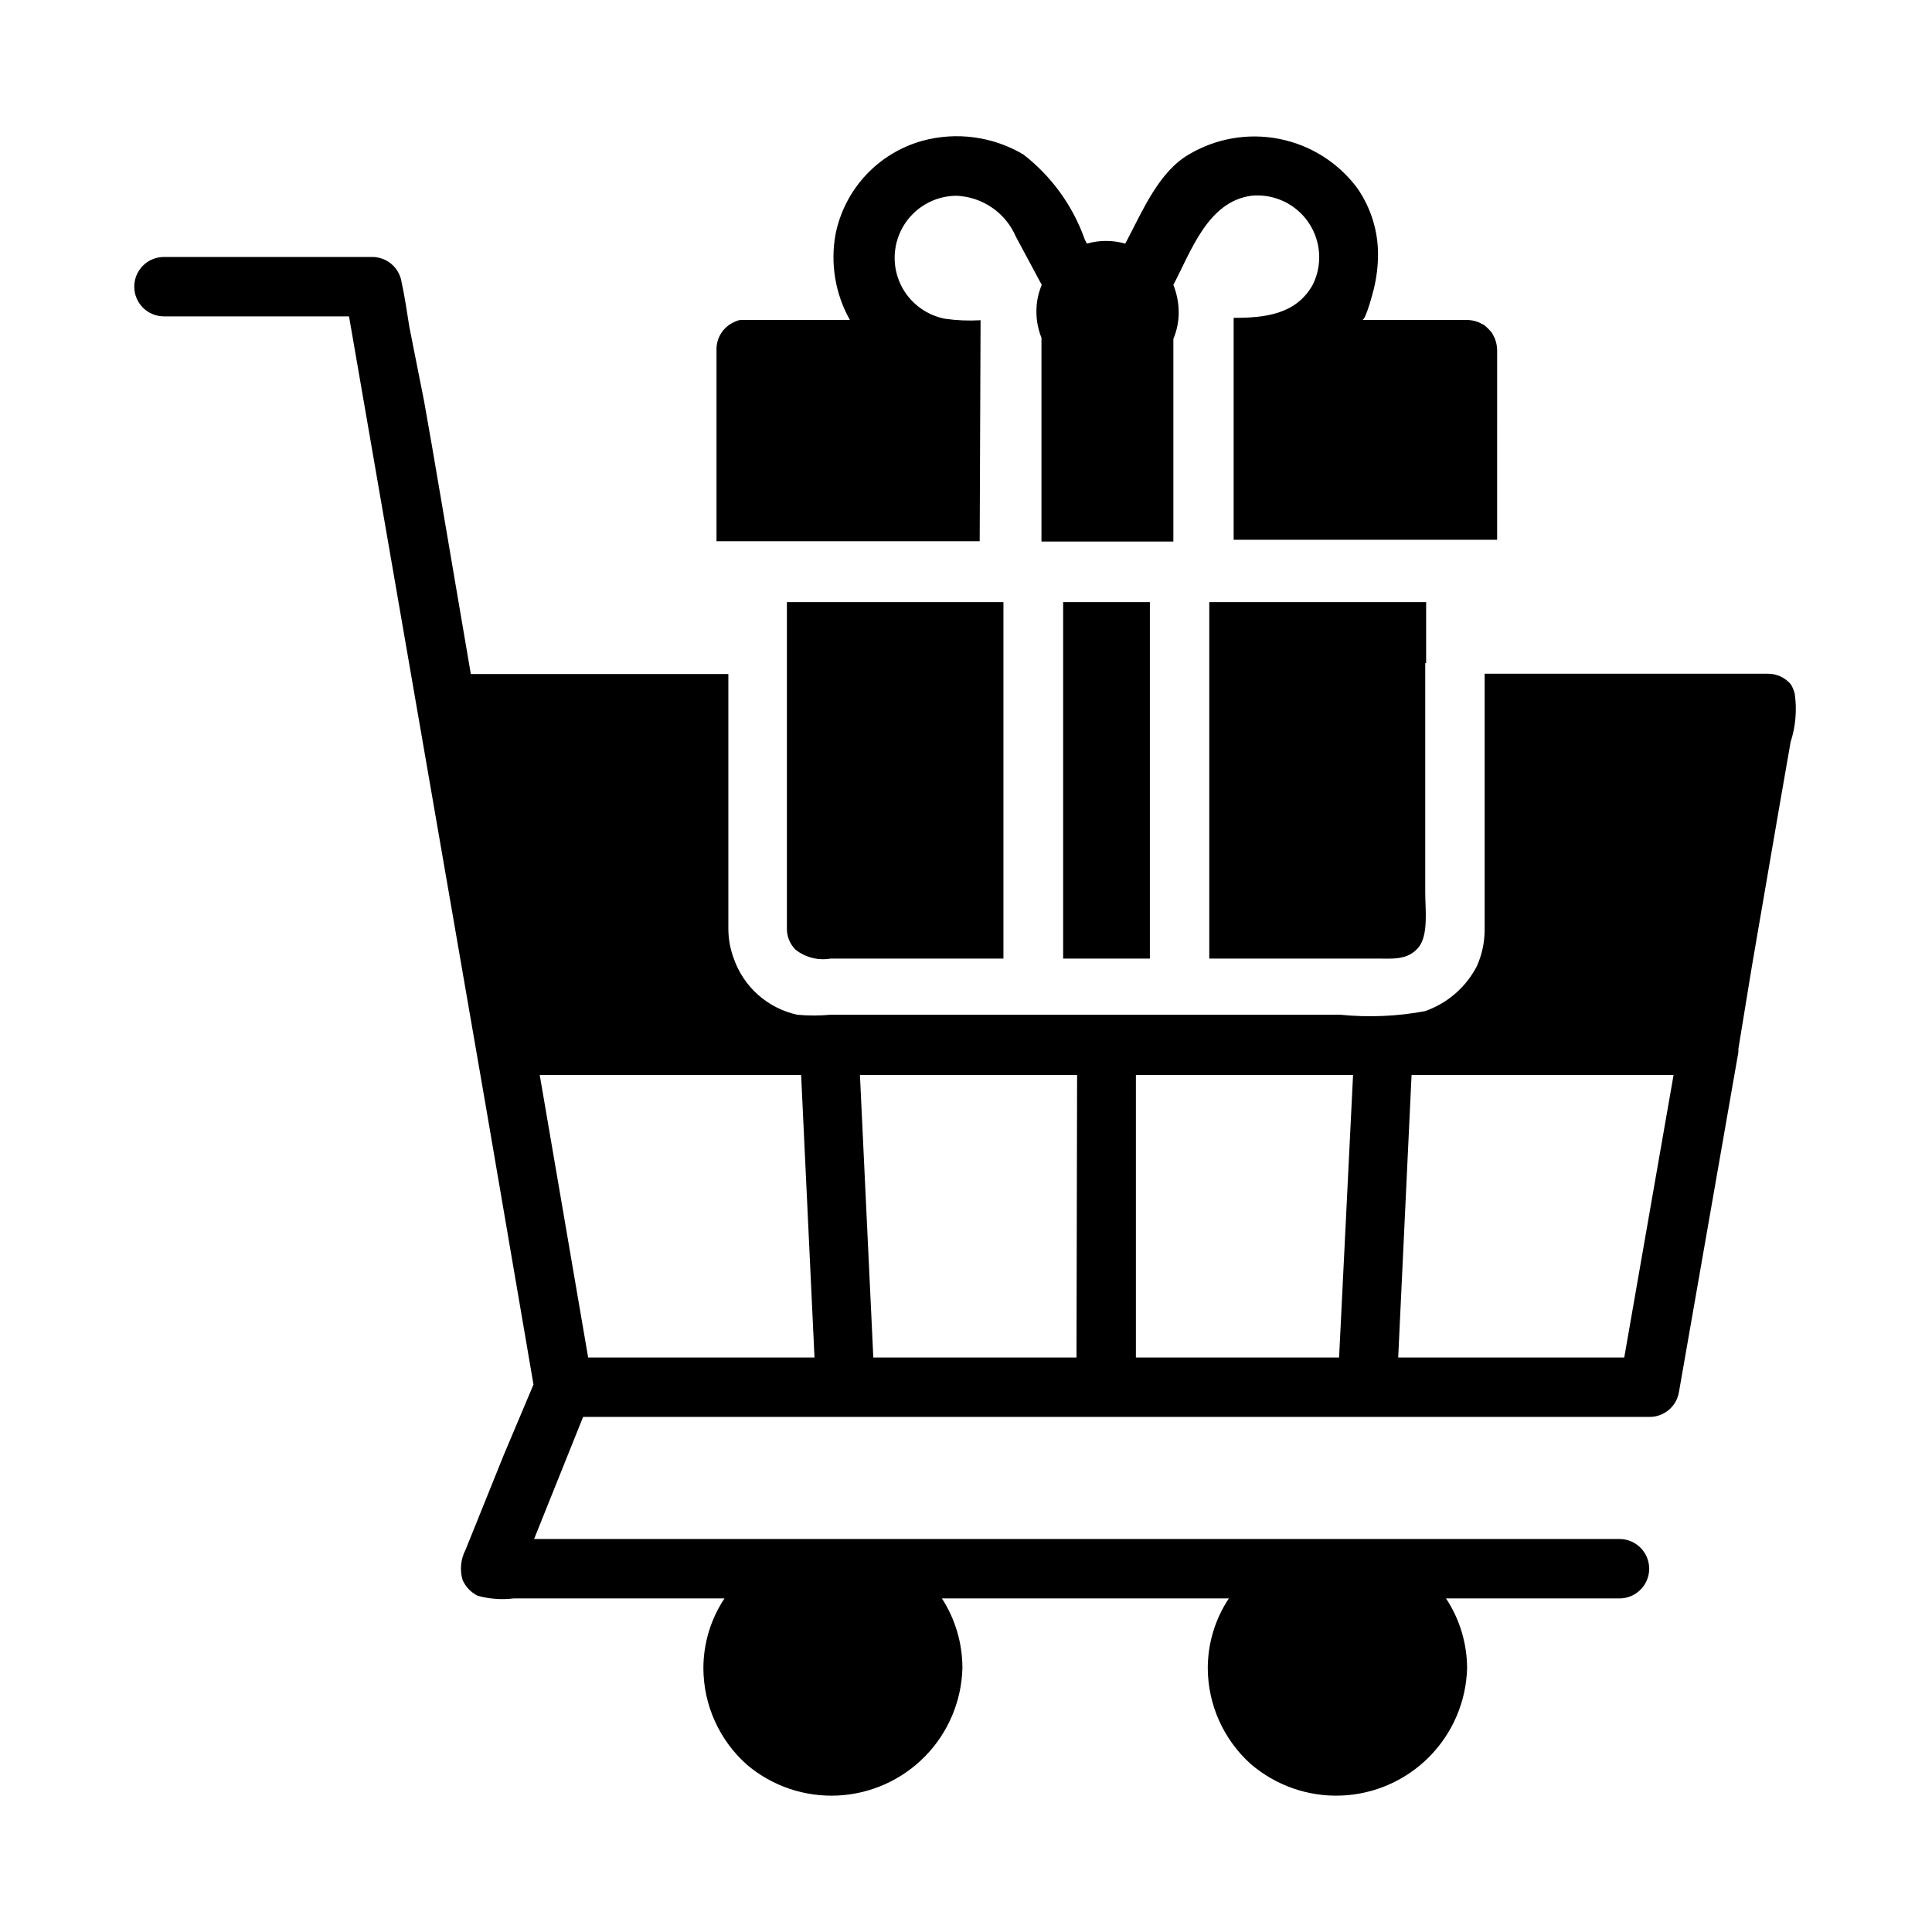 <?xml version="1.0" encoding="UTF-8"?>
<!-- Uploaded to: ICON Repo, www.svgrepo.com, Generator: ICON Repo Mixer Tools -->
<svg fill="#000000" width="800px" height="800px" version="1.1" viewBox="144 144 512 512" xmlns="http://www.w3.org/2000/svg">
 <path d="m352.77 303.57h57.152v94.465h-45.816c-3.289 0.562-6.664-0.297-9.289-2.363-1.398-1.406-2.215-3.289-2.281-5.273v-12.516-74.312zm95.961 94.465v-94.465h-22.988v94.465zm73.211-78.246v-16.219h-57.469v94.465h44.633c3.777 0 7.871 0.473 10.707-2.832 2.832-3.305 1.891-10.156 1.891-14.562v-60.934zm-118.08-90.922v-0.004c-3.152 0.188-6.32 0.055-9.445-0.391-4.66-0.91-8.703-3.777-11.102-7.875-2.949-5.078-2.969-11.348-0.047-16.445 2.922-5.098 8.34-8.25 14.219-8.273 3.379 0.145 6.652 1.238 9.438 3.16 2.785 1.922 4.973 4.594 6.305 7.707l6.848 12.754v-0.004c-0.949 2.242-1.434 4.652-1.414 7.086-0.004 2.375 0.449 4.727 1.336 6.926v54.004h34.953v-53.688c0.953-2.269 1.434-4.703 1.418-7.164-0.023-2.453-0.504-4.883-1.418-7.164 4.723-8.973 9.133-22.043 20.625-23.617 3.906-0.395 7.824 0.629 11.043 2.879 3.215 2.254 5.516 5.586 6.481 9.395 0.965 3.805 0.527 7.832-1.23 11.344-4.41 7.871-12.754 8.738-20.941 8.738v58.805h69.824l0.004-50.223c-0.012-1.082-0.227-2.148-0.629-3.148l-0.707-1.418h-0.004c-0.625-0.785-1.34-1.5-2.125-2.125l-1.418-0.707 0.004-0.004c-1.004-0.402-2.07-0.617-3.148-0.629h-27.711c0.945 0 2.832-7.32 3.07-8.266 0.715-2.965 1.086-6.004 1.102-9.051 0.012-6.305-1.91-12.461-5.512-17.633-5.023-6.738-12.367-11.375-20.609-13.016-8.242-1.645-16.801-0.176-24.023 4.117-7.871 4.566-12.203 14.801-16.297 22.594l-0.551 1.023c-3.316-0.941-6.836-0.941-10.152 0l-0.551-1.023c-3.144-8.941-8.801-16.789-16.297-22.594-8.062-4.777-17.719-6.086-26.766-3.621-5.727 1.594-10.906 4.734-14.965 9.082-4.055 4.348-6.832 9.734-8.02 15.559-1.457 7.816-0.117 15.898 3.777 22.828h-28.969c-0.523 0.074-1.027 0.234-1.496 0.473-2.965 1.219-4.894 4.113-4.879 7.32v50.852h69.746zm215.77 99.027c0.605 4.281 0.23 8.641-1.102 12.754l-2.992 17.16c-2.441 14.012-4.801 28.102-7.242 42.117l-3.621 22.117c0.043 0.289 0.043 0.582 0 0.867l-15.746 90.055c-0.656 3.82-3.996 6.59-7.871 6.535h-282.53l-12.988 32.355h287.64c4.348 0 7.871 3.523 7.871 7.871s-3.523 7.871-7.871 7.871h-45.973c3.629 5.488 5.57 11.918 5.59 18.5-0.242 8.812-3.824 17.207-10.027 23.473-6.199 6.269-14.555 9.941-23.363 10.277-8.812 0.332-17.418-2.699-24.078-8.48-7.129-6.473-11.215-15.641-11.254-25.27 0-6.582 1.945-13.016 5.586-18.5h-76.043c3.559 5.512 5.445 11.938 5.434 18.5-0.238 8.73-3.754 17.051-9.855 23.305-6.098 6.25-14.332 9.973-23.055 10.426-8.719 0.453-17.293-2.402-24.004-7.988-7.43-6.496-11.703-15.875-11.73-25.742 0.004-6.582 1.945-13.016 5.59-18.5h-55.812c-3.219 0.402-6.481 0.16-9.605-0.707-1.801-0.895-3.227-2.402-4.016-4.254-0.75-2.625-0.469-5.441 0.789-7.871l10.156-25.191 7.871-18.656-12.594-73.523-36.293-209.55h-49.043c-4.348 0-7.871-3.523-7.871-7.871s3.523-7.871 7.871-7.871h55.105c3.926-0.043 7.281 2.809 7.871 6.691 0.867 3.938 1.418 7.871 2.047 11.809l3.938 19.836c1.418 7.871 2.754 15.742 4.172 24.09l4.016 23.617 2.992 17.555 1.18 6.926h68.25v67.465-0.004c0 2.688 0.48 5.356 1.414 7.875 2.621 7.582 9.008 13.25 16.848 14.957 2.934 0.273 5.883 0.273 8.816 0h135.09c7.484 0.75 15.039 0.434 22.434-0.945 5.957-2.074 10.891-6.356 13.777-11.965 1.348-3.023 2.043-6.297 2.047-9.605v-67.855h75.098c2.34-0.004 4.562 1.035 6.062 2.832 0.473 0.781 0.816 1.633 1.023 2.519zm-259.78 175.86-3.543-74.863-69.273 0.004 12.832 74.863zm69.59-74.863-57.547 0.004 3.543 74.863h53.844zm73.133 0-57.547 0.004v74.863h53.844zm84.938 0-69.434 0.004-3.543 74.863h59.906z"/>
</svg>